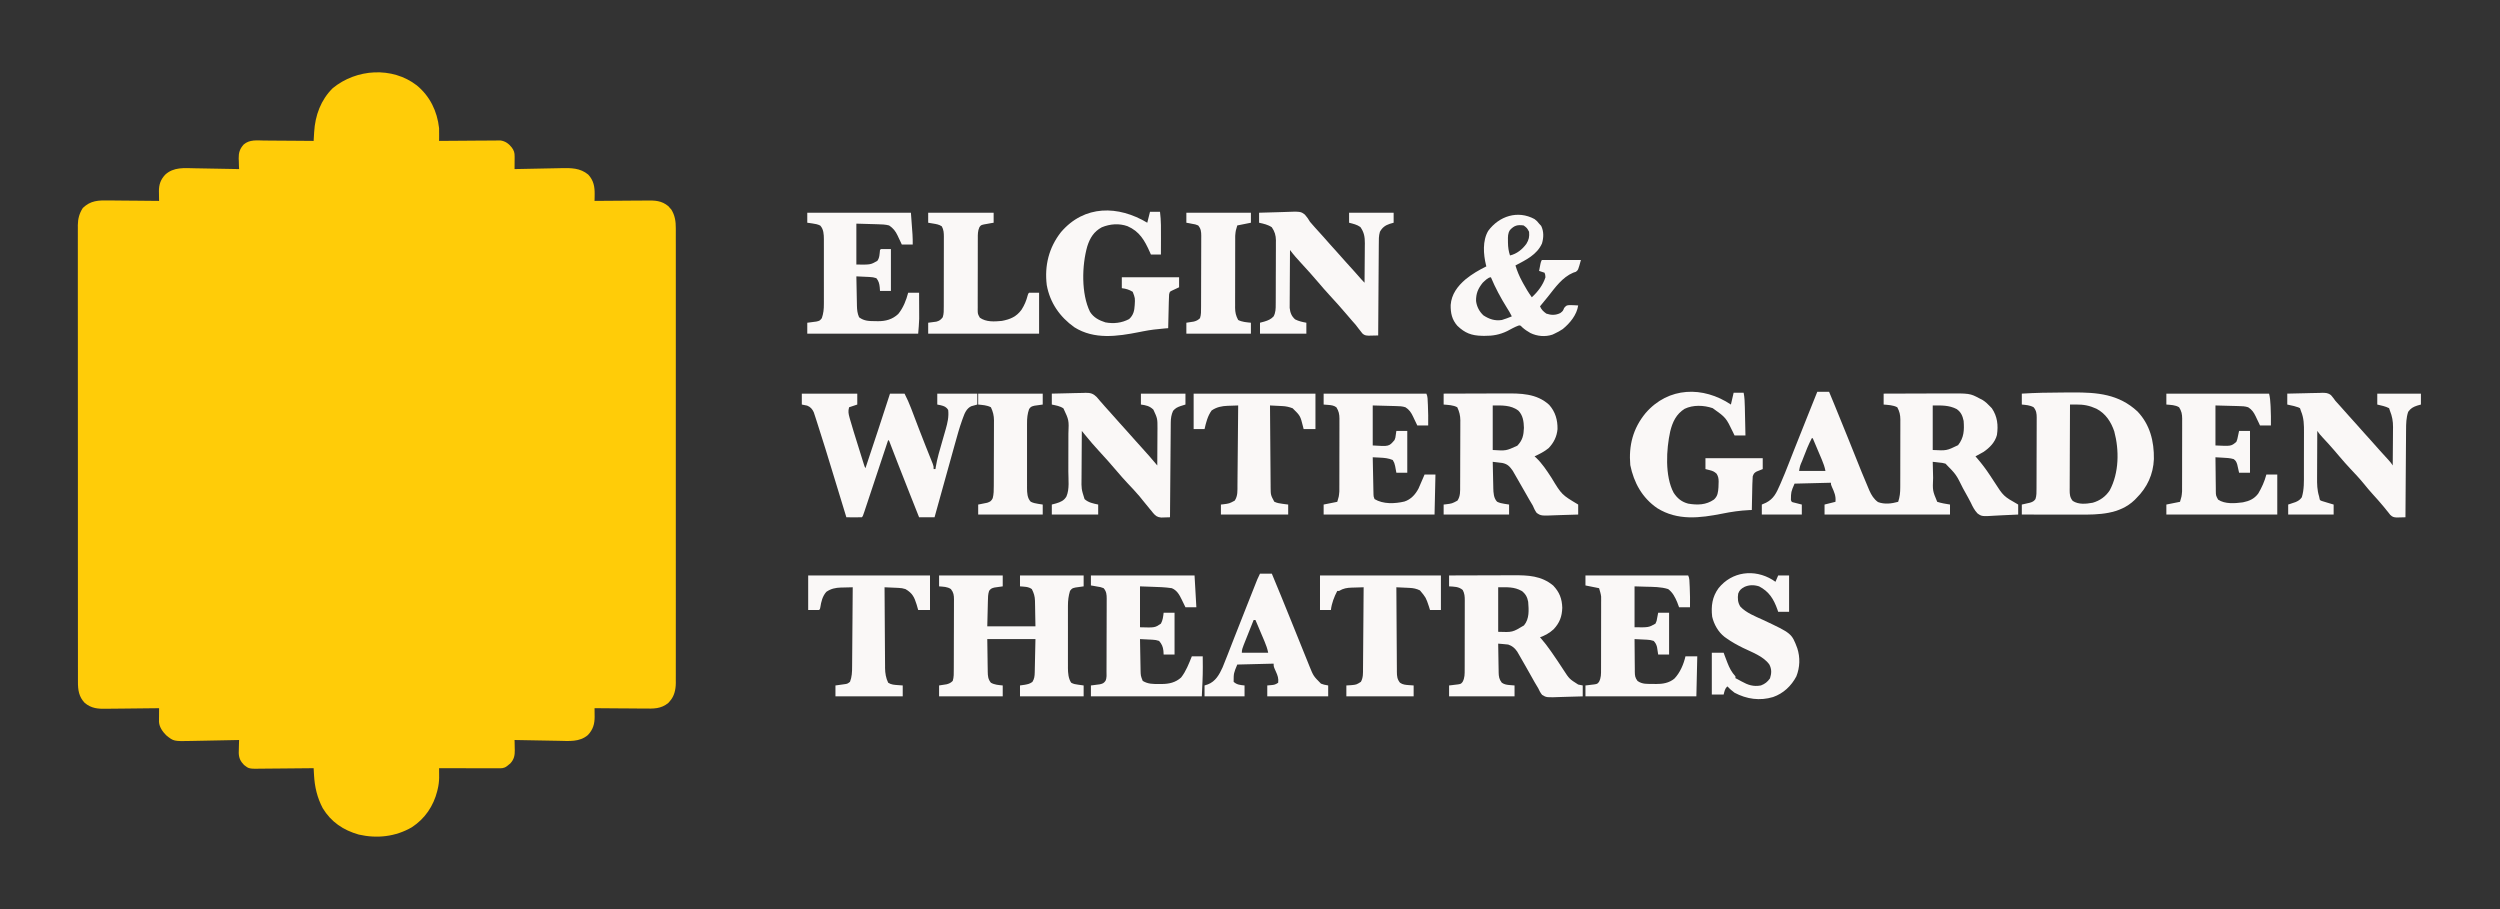  
<svg version="1.1" xmlns="http://www.w3.org/2000/svg" width="2750" height="1000">
    <rect width="100%" height="100%" fill="#333333" stroke="none"/>
    <path d="M0 0 C14.48 11.928 22.471 28.427 24.527 47.082 C24.577 49.532 24.591 51.983 24.574 54.434 C24.567 55.682 24.561 56.931 24.554 58.217 C24.545 59.163 24.536 60.108 24.527 61.082 C25.404 61.073 26.28 61.064 27.182 61.055 C35.451 60.975 43.719 60.914 51.988 60.875 C56.239 60.854 60.49 60.826 64.74 60.78 C68.845 60.737 72.949 60.713 77.053 60.703 C78.617 60.695 80.181 60.681 81.744 60.659 C83.939 60.63 86.133 60.626 88.329 60.628 C89.577 60.619 90.825 60.61 92.11 60.601 C97.303 61.332 101.098 64.079 104.34 68.145 C106.975 71.684 107.655 74.02 107.625 78.312 C107.622 79.115 107.619 79.917 107.615 80.744 C107.607 81.578 107.598 82.411 107.59 83.27 C107.583 84.537 107.583 84.537 107.576 85.83 C107.564 87.914 107.546 89.998 107.527 92.082 C108.7 92.057 108.7 92.057 109.896 92.031 C117.296 91.872 124.695 91.724 132.095 91.587 C135.898 91.517 139.701 91.442 143.505 91.358 C147.181 91.278 150.857 91.207 154.534 91.144 C155.93 91.119 157.327 91.089 158.723 91.056 C169.668 90.797 179.727 90.8 188.527 98.082 C194.483 104.416 195.804 111.437 195.652 120.02 C195.643 120.703 195.634 121.387 195.625 122.092 C195.602 123.755 195.566 125.419 195.527 127.082 C196.399 127.073 197.271 127.064 198.169 127.055 C206.407 126.975 214.646 126.914 222.885 126.875 C227.12 126.854 231.354 126.826 235.589 126.78 C239.681 126.737 243.772 126.713 247.863 126.703 C249.42 126.695 250.976 126.681 252.533 126.659 C262.015 126.532 269.138 126.627 276.734 132.906 C277.529 133.829 277.529 133.829 278.34 134.77 C279.154 135.673 279.154 135.673 279.984 136.594 C283.987 143.049 284.97 149.757 284.905 157.223 C284.911 158.541 284.911 158.541 284.918 159.886 C284.929 162.822 284.919 165.757 284.908 168.693 C284.912 170.823 284.917 172.953 284.922 175.082 C284.935 180.928 284.929 186.773 284.92 192.619 C284.913 198.926 284.923 205.233 284.931 211.539 C284.944 223.178 284.943 234.816 284.935 246.455 C284.927 257.207 284.925 267.959 284.929 278.711 C284.929 279.782 284.929 279.782 284.929 280.873 C284.93 283.769 284.931 286.666 284.932 289.562 C284.942 316.725 284.933 343.888 284.917 371.052 C284.903 395.181 284.904 419.31 284.918 443.438 C284.935 470.552 284.941 497.666 284.932 524.78 C284.931 527.671 284.93 530.562 284.929 533.453 C284.928 534.52 284.928 534.52 284.928 535.61 C284.925 546.355 284.929 557.099 284.936 567.844 C284.945 580.063 284.942 592.281 284.926 604.5 C284.918 610.735 284.915 616.97 284.925 623.205 C284.934 628.911 284.929 634.618 284.913 640.325 C284.91 642.39 284.912 644.455 284.919 646.521 C284.928 649.328 284.919 652.134 284.905 654.941 C284.912 655.743 284.919 656.544 284.926 657.37 C284.854 664.61 283.308 671.884 278.34 677.395 C277.545 678.317 277.545 678.317 276.734 679.258 C268.527 686.041 260.348 685.614 250.215 685.473 C248.634 685.465 247.054 685.459 245.474 685.456 C241.337 685.44 237.201 685.401 233.065 685.357 C228.835 685.316 224.605 685.297 220.375 685.277 C212.092 685.235 203.81 685.166 195.527 685.082 C195.547 686.619 195.547 686.619 195.567 688.188 C195.577 689.548 195.588 690.909 195.598 692.27 C195.607 692.943 195.617 693.617 195.626 694.311 C195.671 702.464 193.885 708.59 188.258 714.578 C179.101 722.536 167.349 721.192 155.965 720.961 C154.564 720.937 153.163 720.913 151.762 720.889 C148.099 720.827 144.436 720.758 140.774 720.687 C137.026 720.616 133.279 720.551 129.531 720.486 C122.196 720.358 114.862 720.222 107.527 720.082 C107.562 721.312 107.597 722.542 107.633 723.809 C107.661 725.441 107.688 727.074 107.715 728.707 C107.753 729.919 107.753 729.919 107.791 731.156 C107.864 737.108 107.01 741.444 102.773 745.945 C101.878 746.663 101.878 746.663 100.965 747.395 C100.365 747.886 99.766 748.377 99.148 748.883 C95.672 751.454 93.069 751.203 88.783 751.196 C87.744 751.196 87.744 751.196 86.683 751.196 C84.389 751.195 82.095 751.188 79.801 751.18 C78.212 751.178 76.623 751.176 75.034 751.175 C70.848 751.172 66.663 751.162 62.477 751.151 C58.207 751.14 53.938 751.136 49.668 751.131 C41.288 751.12 32.908 751.103 24.527 751.082 C24.534 752.038 24.541 752.993 24.548 753.978 C24.554 755.234 24.559 756.491 24.564 757.786 C24.571 759.03 24.578 760.274 24.585 761.556 C24.515 765.842 24.01 769.796 23.027 773.957 C22.767 775.079 22.767 775.079 22.501 776.225 C18.299 792.829 8.972 806.652 -5.473 816.082 C-23.344 826.476 -43.806 828.712 -63.852 824.109 C-80.827 819.293 -94.268 810.292 -103.473 795.082 C-109.564 783.487 -112.35 771.632 -113.047 758.637 C-113.089 757.906 -113.132 757.175 -113.175 756.422 C-113.278 754.642 -113.376 752.862 -113.473 751.082 C-114.761 751.099 -114.761 751.099 -116.076 751.116 C-124.197 751.216 -132.318 751.292 -140.439 751.341 C-144.613 751.367 -148.788 751.402 -152.962 751.459 C-156.995 751.514 -161.028 751.544 -165.061 751.556 C-166.595 751.566 -168.129 751.584 -169.663 751.611 C-184.567 751.863 -184.567 751.863 -189.993 747.604 C-193.998 743.485 -195.651 740.034 -195.863 734.242 C-195.837 732.543 -195.79 730.843 -195.723 729.145 C-195.705 728.27 -195.687 727.395 -195.668 726.494 C-195.621 724.356 -195.55 722.219 -195.473 720.082 C-196.267 720.099 -197.061 720.116 -197.88 720.133 C-205.397 720.292 -212.914 720.44 -220.431 720.577 C-224.295 720.647 -228.159 720.722 -232.023 720.806 C-235.757 720.886 -239.492 720.957 -243.227 721.02 C-244.646 721.045 -246.065 721.075 -247.483 721.108 C-267.427 721.572 -267.427 721.572 -275.68 714.867 C-279.549 711.014 -283.251 705.786 -283.586 700.181 C-283.578 699.136 -283.578 699.136 -283.57 698.07 C-283.565 696.934 -283.565 696.934 -283.561 695.775 C-283.548 694.597 -283.548 694.597 -283.535 693.395 C-283.531 692.597 -283.526 691.8 -283.521 690.979 C-283.51 689.013 -283.492 687.048 -283.473 685.082 C-284.792 685.102 -284.792 685.102 -286.139 685.122 C-294.465 685.243 -302.791 685.334 -311.117 685.393 C-315.398 685.424 -319.677 685.466 -323.957 685.535 C-328.093 685.6 -332.229 685.636 -336.367 685.651 C-337.938 685.662 -339.51 685.684 -341.081 685.716 C-350.465 685.903 -357.999 685.51 -365.473 679.082 C-371.722 672.362 -372.775 665.031 -372.727 656.156 C-372.73 655.276 -372.734 654.396 -372.737 653.489 C-372.745 650.538 -372.739 647.587 -372.733 644.636 C-372.736 642.499 -372.74 640.363 -372.745 638.227 C-372.755 632.354 -372.753 626.481 -372.749 620.608 C-372.746 614.275 -372.755 607.943 -372.763 601.61 C-372.776 589.203 -372.777 576.795 -372.775 564.388 C-372.773 554.304 -372.775 544.221 -372.779 534.138 C-372.78 532.689 -372.78 531.241 -372.781 529.792 C-372.782 527.609 -372.783 525.427 -372.784 523.244 C-372.792 502.948 -372.797 482.653 -372.792 462.357 C-372.792 461.592 -372.792 460.827 -372.792 460.038 C-372.791 456.16 -372.79 452.282 -372.789 448.404 C-372.789 447.634 -372.789 446.864 -372.789 446.07 C-372.789 444.513 -372.788 442.955 -372.788 441.398 C-372.782 417.162 -372.79 392.926 -372.809 368.69 C-372.83 341.461 -372.84 314.232 -372.836 287.003 C-372.836 284.1 -372.836 281.197 -372.835 278.294 C-372.835 277.579 -372.835 276.864 -372.835 276.127 C-372.834 265.335 -372.84 254.543 -372.851 243.751 C-372.863 231.478 -372.864 219.204 -372.852 206.931 C-372.846 200.668 -372.845 194.404 -372.857 188.141 C-372.868 182.408 -372.865 176.676 -372.851 170.943 C-372.848 168.868 -372.851 166.793 -372.859 164.719 C-372.869 161.899 -372.86 159.08 -372.847 156.26 C-372.855 155.454 -372.862 154.649 -372.87 153.819 C-372.802 146.786 -371.213 140.744 -367.348 134.832 C-358.67 126.532 -350.252 126.397 -338.844 126.594 C-337.242 126.603 -335.641 126.61 -334.04 126.615 C-329.852 126.634 -325.665 126.683 -321.478 126.739 C-317.195 126.79 -312.911 126.813 -308.627 126.838 C-300.242 126.891 -291.857 126.976 -283.473 127.082 C-283.497 125.921 -283.521 124.76 -283.545 123.563 C-283.565 122.021 -283.583 120.479 -283.602 118.938 C-283.619 118.174 -283.636 117.411 -283.654 116.625 C-283.72 109.155 -281.874 103.777 -276.758 98.219 C-267.428 89.665 -255.811 90.961 -243.91 91.203 C-242.509 91.227 -241.108 91.251 -239.707 91.275 C-236.044 91.337 -232.382 91.406 -228.719 91.477 C-224.972 91.548 -221.224 91.613 -217.477 91.678 C-210.142 91.806 -202.807 91.942 -195.473 92.082 C-195.56 90.164 -195.56 90.164 -195.648 88.207 C-195.695 86.499 -195.741 84.79 -195.785 83.082 C-195.827 82.243 -195.869 81.404 -195.912 80.539 C-196.036 74.146 -194.757 69.904 -190.473 65.082 C-183.971 59.359 -175.666 60.576 -167.477 60.691 C-165.917 60.699 -164.358 60.705 -162.798 60.709 C-158.713 60.724 -154.628 60.763 -150.543 60.807 C-146.366 60.848 -142.19 60.867 -138.014 60.887 C-129.833 60.929 -121.653 60.998 -113.473 61.082 C-113.377 59.433 -113.377 59.433 -113.279 57.75 C-113.192 56.294 -113.105 54.838 -113.018 53.381 C-112.956 52.297 -112.956 52.297 -112.892 51.19 C-111.797 33.104 -105.59 16.001 -92.473 3.082 C-66.564 -18.237 -27.061 -20.926 0 0 Z " fill="#FFCC08" transform="translate(458.473,93.918)"/>
    <path d="M0 0 C4.29 0 8.58 0 13 0 C14.816 4.373 16.629 8.748 18.438 13.125 C18.731 13.836 19.025 14.547 19.328 15.28 C24.017 26.639 28.631 38.028 33.215 49.43 C33.766 50.8 34.317 52.17 34.868 53.54 C37.084 59.052 39.3 64.563 41.508 70.078 C48.806 88.36 48.806 88.36 56.445 106.5 C56.885 107.54 56.885 107.54 57.334 108.601 C59.535 113.576 62.297 118.099 66.816 121.277 C74.021 124.001 81.683 123.021 89 121 C90.823 115.546 91.292 110.783 91.275 105.055 C91.28 104.187 91.285 103.319 91.29 102.426 C91.304 99.575 91.303 96.725 91.301 93.875 C91.305 91.884 91.309 89.893 91.314 87.902 C91.321 83.736 91.321 79.57 91.316 75.404 C91.31 70.075 91.327 64.745 91.35 59.416 C91.365 55.307 91.366 51.197 91.363 47.088 C91.363 45.123 91.368 43.158 91.378 41.194 C91.391 38.444 91.384 35.695 91.372 32.945 C91.38 32.14 91.388 31.335 91.395 30.505 C91.347 25.292 90.499 21.609 88 17 C83.388 14.584 78.126 14.466 73 14 C73 10.04 73 6.08 73 2 C83.71 1.953 94.421 1.918 105.131 1.896 C110.106 1.886 115.081 1.872 120.055 1.849 C124.866 1.827 129.677 1.815 134.488 1.81 C136.313 1.807 138.138 1.799 139.963 1.789 C167.888 1.629 167.888 1.629 178.562 7.312 C179.678 7.886 180.793 8.46 181.941 9.051 C185.108 11.069 187.454 13.253 190 16 C190.681 16.701 191.361 17.402 192.062 18.125 C198.169 27.187 199.215 36.821 197.633 47.473 C195.55 55.561 189.515 61.64 182.742 66.188 C179.863 67.875 176.971 69.482 174 71 C174.583 71.657 175.165 72.315 175.766 72.992 C180.966 79.026 185.626 85.215 190 91.875 C190.503 92.641 191.007 93.407 191.525 94.196 C192.53 95.727 193.536 97.259 194.541 98.79 C204.834 114.845 204.834 114.845 221 124 C221 127.63 221 131.26 221 135 C215.06 135.373 209.127 135.644 203.178 135.824 C201.159 135.899 199.142 136.001 197.126 136.132 C181.002 137.148 181.002 137.148 176.186 133.702 C172.957 130.279 170.909 126.302 168.957 122.053 C168.047 120.101 167.049 118.257 165.968 116.396 C164.015 113.026 162.156 109.618 160.312 106.188 C152.75 90.895 152.75 90.895 141 79 C137.439 78.096 137.439 78.096 133.688 77.75 C132.433 77.6 131.179 77.451 129.887 77.297 C128.934 77.199 127.981 77.101 127 77 C127.095 81.375 127.201 85.749 127.317 90.123 C127.355 91.606 127.39 93.09 127.422 94.574 C126.821 108.762 126.821 108.762 131.938 121 C136.564 122.511 141.192 123.247 146 124 C146 127.63 146 131.26 146 135 C100.46 135 54.92 135 8 135 C8 131.37 8 127.74 8 124 C11.96 123.01 15.92 122.02 20 121 C20.714 114.718 18.667 110.272 16.094 104.574 C15 102 15 102 15 100 C1.8 100.33 -11.4 100.66 -25 101 C-28.898 110.115 -28.898 110.115 -29 119 C-28.156 121.274 -28.156 121.274 -25.496 121.852 C-24.487 122.107 -23.477 122.362 -22.438 122.625 C-21.426 122.885 -20.414 123.146 -19.371 123.414 C-18.589 123.607 -17.806 123.801 -17 124 C-17 127.63 -17 131.26 -17 135 C-31.52 135 -46.04 135 -61 135 C-61 131.37 -61 127.74 -61 124 C-58.711 123.01 -58.711 123.01 -56.375 122 C-47.859 117.634 -44.956 111.195 -41.234 102.742 C-40.883 101.946 -40.531 101.15 -40.168 100.33 C-37.014 93.134 -34.087 85.861 -31.241 78.538 C-29.676 74.515 -28.097 70.498 -26.52 66.48 C-26.003 65.164 -26.003 65.164 -25.476 63.822 C-20.647 51.53 -15.729 39.274 -10.819 27.014 C-10.061 25.122 -9.304 23.23 -8.546 21.338 C-5.699 14.225 -2.85 7.112 0 0 Z M127 15 C127 31.17 127 47.34 127 64 C142.315 64.775 142.315 64.775 154.875 58.688 C161.397 50.439 161.76 42.204 161 32 C159.855 26.465 158.094 22.295 153.375 19 C144.902 14.576 136.538 15 127 15 Z M-6 51 C-9.656 57.918 -12.467 65.068 -15.25 72.375 C-15.709 73.562 -16.168 74.749 -16.641 75.973 C-19.001 81.339 -19.001 81.339 -20 87 C-10.43 87 -0.86 87 9 87 C8.115 82.575 6.815 78.835 5.059 74.73 C4.771 74.049 4.484 73.368 4.188 72.667 C3.276 70.505 2.357 68.346 1.438 66.188 C0.815 64.717 0.194 63.246 -0.428 61.775 C-1.947 58.181 -3.472 54.59 -5 51 C-5.33 51 -5.66 51 -6 51 Z " fill="#FAF8F7" transform="translate(1999,431)"/>
    <path d="M0 0 C23.1 0 46.2 0 70 0 C70 3.96 70 7.92 70 12 C65.459 12.635 65.459 12.635 60.918 13.27 C57.891 14.027 56.809 14.518 55 17 C53.755 20.734 53.768 24.274 53.684 28.168 C53.665 28.873 53.646 29.577 53.627 30.303 C53.559 32.931 53.499 35.559 53.438 38.188 C53.293 44.066 53.149 49.944 53 56 C70.49 56 87.98 56 106 56 C105.897 50.534 105.794 45.069 105.688 39.438 C105.663 37.726 105.638 36.015 105.612 34.252 C105.58 32.875 105.546 31.498 105.512 30.121 C105.505 29.423 105.499 28.724 105.493 28.005 C105.346 22.929 104.289 19.445 102 15 C98.211 12.198 93.56 12.402 89 12 C89 8.04 89 4.08 89 0 C112.1 0 135.2 0 159 0 C159 3.96 159 7.92 159 12 C154.459 12.635 154.459 12.635 149.918 13.27 C146.249 14.175 146.249 14.175 144 17 C142.347 22.602 141.709 27.582 141.741 33.4 C141.738 34.198 141.734 34.996 141.731 35.818 C141.722 38.431 141.728 41.043 141.734 43.656 C141.733 45.487 141.731 47.317 141.729 49.147 C141.726 52.973 141.73 56.799 141.739 60.625 C141.751 65.514 141.744 70.403 141.732 75.292 C141.725 79.068 141.727 82.845 141.732 86.621 C141.734 88.423 141.732 90.225 141.727 92.027 C141.722 94.552 141.73 97.075 141.741 99.6 C141.735 100.702 141.735 100.702 141.729 101.826 C141.773 107.319 142.199 113.2 145.238 117.926 C147.804 119.49 150.226 119.774 153.188 120.188 C155.106 120.456 157.024 120.724 159 121 C159 124.96 159 128.92 159 133 C135.9 133 112.8 133 89 133 C89 129.04 89 125.08 89 121 C91.599 120.629 91.599 120.629 94.25 120.25 C97.753 119.611 99.702 119.213 102.625 117.125 C104.774 113.805 105.121 110.682 105.205 106.782 C105.226 105.95 105.246 105.118 105.266 104.261 C105.283 103.396 105.299 102.532 105.316 101.641 C105.335 100.839 105.354 100.037 105.373 99.21 C105.441 96.224 105.501 93.237 105.562 90.25 C105.707 83.567 105.851 76.885 106 70 C88.51 70 71.02 70 53 70 C53.155 80.488 53.155 80.488 53.312 91.188 C53.337 93.387 53.362 95.586 53.388 97.852 C53.42 99.603 53.454 101.354 53.488 103.105 C53.495 104.008 53.501 104.911 53.507 105.841 C53.618 110.679 53.807 114.101 57 118 C61.052 120.315 65.43 120.535 70 121 C70 124.96 70 128.92 70 133 C46.9 133 23.8 133 0 133 C0 129.04 0 125.08 0 121 C2.734 120.577 5.469 120.154 8.203 119.73 C11.199 118.948 12.8 118.165 15 116 C16.349 111.804 16.155 107.543 16.161 103.18 C16.166 102.29 16.171 101.4 16.176 100.483 C16.191 97.542 16.198 94.601 16.203 91.66 C16.209 89.615 16.215 87.57 16.22 85.525 C16.231 81.239 16.237 76.953 16.24 72.666 C16.246 67.174 16.27 61.682 16.298 56.189 C16.317 51.966 16.322 47.743 16.324 43.519 C16.327 41.494 16.335 39.469 16.348 37.444 C16.365 34.613 16.363 31.781 16.356 28.949 C16.366 28.113 16.375 27.277 16.384 26.416 C16.351 21.78 15.985 18.779 13 15 C9.021 12.32 4.668 12.412 0 12 C0 8.04 0 4.08 0 0 Z " fill="#FAF8F7" transform="translate(1033,633)"/>
    <path d="M0 0 C20.13 0 40.26 0 61 0 C61 3.96 61 7.92 61 12 C58.03 12.99 55.06 13.98 52 15 C50.792 19.285 51.285 22.101 52.488 26.355 C52.667 26.993 52.846 27.631 53.03 28.288 C55.601 37.321 58.422 46.285 61.228 55.248 C62.2 58.351 63.166 61.456 64.131 64.561 C64.747 66.537 65.364 68.512 65.98 70.488 C66.269 71.415 66.558 72.342 66.855 73.297 C67.256 74.576 67.256 74.576 67.665 75.88 C67.899 76.63 68.134 77.38 68.375 78.152 C68.974 80.062 68.974 80.062 70 82 C79.141 54.712 88.147 27.383 97 0 C102.28 0 107.56 0 113 0 C115.73 5.297 118.116 10.578 120.215 16.152 C120.653 17.301 120.653 17.301 121.101 18.473 C122.05 20.96 122.994 23.449 123.938 25.938 C125.268 29.432 126.602 32.925 127.938 36.418 C128.274 37.299 128.61 38.18 128.957 39.087 C131.223 45.008 133.532 50.91 135.875 56.801 C136.179 57.565 136.483 58.33 136.796 59.118 C138.236 62.741 139.684 66.362 141.138 69.98 C141.654 71.273 142.169 72.566 142.684 73.859 C143.133 74.978 143.582 76.097 144.045 77.249 C145 80 145 80 145 83 C145.66 83 146.32 83 147 83 C147.12 82.155 147.12 82.155 147.242 81.292 C148.841 71.353 151.776 61.781 154.562 52.125 C155.325 49.469 156.086 46.813 156.845 44.155 C157.315 42.513 157.787 40.871 158.261 39.23 C160.293 32.147 161.866 25.421 161 18 C158.882 14.471 156.572 13.753 152.75 12.75 C151.512 12.502 150.275 12.255 149 12 C149 8.04 149 4.08 149 0 C163.52 0 178.04 0 193 0 C193 3.96 193 7.92 193 12 C190.786 12.618 188.573 13.237 186.359 13.855 C180.988 16.461 178.999 21.786 177.09 27.133 C176.836 27.83 176.582 28.526 176.32 29.243 C173.312 37.661 170.934 46.254 168.559 54.867 C168.064 56.64 167.569 58.412 167.073 60.185 C165.782 64.809 164.499 69.435 163.218 74.062 C161.924 78.726 160.623 83.388 159.322 88.051 C156.76 97.24 154.208 106.431 151.659 115.624 C149.775 122.417 147.887 129.208 146 136 C140.39 136 134.78 136 129 136 C126.123 128.751 123.248 121.501 120.375 114.25 C119.947 113.171 119.52 112.092 119.079 110.981 C114.573 99.61 110.076 88.236 105.656 76.832 C105.329 75.988 105.002 75.144 104.665 74.275 C103.14 70.337 101.619 66.397 100.103 62.456 C99.566 61.066 99.029 59.675 98.492 58.285 C98.032 57.088 97.571 55.89 97.097 54.656 C96.249 52.121 96.249 52.121 95 51 C94.651 52.05 94.303 53.1 93.944 54.182 C90.665 64.057 87.384 73.932 84.1 83.805 C82.411 88.881 80.723 93.958 79.038 99.036 C77.413 103.932 75.786 108.827 74.156 113.722 C73.533 115.593 72.912 117.465 72.291 119.338 C71.425 121.951 70.555 124.564 69.684 127.176 C69.426 127.957 69.167 128.739 68.901 129.545 C67.114 134.886 67.114 134.886 66 136 C63.137 136.073 60.299 136.092 57.438 136.062 C56.631 136.058 55.825 136.053 54.994 136.049 C52.996 136.037 50.998 136.019 49 136 C48.684 134.964 48.368 133.928 48.042 132.861 C45.018 122.95 41.989 113.041 38.957 103.133 C37.399 98.043 35.843 92.952 34.29 87.861 C25.822 60.036 25.822 60.036 16.998 32.323 C16.388 30.446 15.788 28.564 15.188 26.683 C14.64 25.028 14.64 25.028 14.082 23.34 C13.619 21.924 13.619 21.924 13.148 20.48 C11.525 16.974 9.498 14.579 5.859 13.172 C5.163 13.033 4.467 12.893 3.75 12.75 C2.513 12.502 1.275 12.255 0 12 C0 8.04 0 4.08 0 0 Z " fill="#FAF8F7" transform="translate(882,433)"/>
    <path d="M0 0 C11.301 -0.046 22.602 -0.082 33.903 -0.104 C39.151 -0.114 44.4 -0.128 49.648 -0.151 C54.718 -0.173 59.789 -0.185 64.859 -0.19 C66.788 -0.193 68.717 -0.201 70.645 -0.211 C86.791 -0.299 101.513 0.261 114.531 11.109 C121.42 18.358 124.18 25.552 124.5 35.5 C124.197 45.209 121.601 52.159 114.93 59.246 C110.552 63.225 105.595 66.077 100 68 C100.368 68.415 100.736 68.829 101.115 69.257 C104.907 73.596 108.331 78.087 111.625 82.812 C112.135 83.538 112.645 84.264 113.17 85.011 C117.504 91.21 121.701 97.499 125.815 103.847 C132.24 113.79 132.24 113.79 142 120 C143.65 120.33 145.3 120.66 147 121 C147 124.96 147 128.92 147 133 C141.147 133.223 135.296 133.386 129.44 133.494 C127.45 133.54 125.461 133.601 123.472 133.679 C107.185 134.302 107.185 134.302 102.375 131.436 C100.447 129.063 99.272 126.779 98 124 C96.719 121.836 95.43 119.678 94.133 117.523 C93.127 115.758 92.136 113.984 91.147 112.208 C90.106 110.342 89.056 108.481 88.003 106.621 C86.62 104.181 85.24 101.739 83.862 99.296 C81.538 95.182 79.202 91.076 76.812 87 C76.18 85.907 75.547 84.814 74.895 83.688 C72.174 79.829 69.487 77.496 65 76 C63.108 75.778 61.211 75.594 59.312 75.438 C57.822 75.312 57.822 75.312 56.301 75.184 C55.542 75.123 54.782 75.062 54 75 C54.069 80.321 54.157 85.641 54.262 90.961 C54.296 92.77 54.324 94.578 54.346 96.387 C54.38 98.992 54.432 101.595 54.488 104.199 C54.495 105.005 54.501 105.81 54.508 106.64 C54.627 111.234 55.07 114.246 58 118 C60.962 120.029 63.712 120.346 67.25 120.625 C69.601 120.811 69.601 120.811 72 121 C72 124.96 72 128.92 72 133 C48.24 133 24.48 133 0 133 C0 129.04 0 125.08 0 121 C0.904 120.902 1.807 120.804 2.738 120.703 C3.918 120.554 5.097 120.404 6.312 120.25 C8.07 120.041 8.07 120.041 9.863 119.828 C13.048 119.273 13.048 119.273 14.855 117.109 C17.305 112.594 17.148 108.383 17.145 103.385 C17.149 102.505 17.152 101.625 17.155 100.719 C17.165 97.805 17.167 94.891 17.168 91.977 C17.171 89.953 17.175 87.929 17.178 85.905 C17.184 81.659 17.186 77.414 17.185 73.169 C17.185 67.729 17.199 62.29 17.216 56.85 C17.227 52.669 17.229 48.487 17.229 44.306 C17.23 42.301 17.234 40.295 17.242 38.29 C17.252 35.484 17.249 32.679 17.243 29.874 C17.251 28.631 17.251 28.631 17.26 27.364 C17.237 23.15 17.052 19.799 15 16 C10.629 12.175 5.562 12.371 0 12 C0 8.04 0 4.08 0 0 Z M54 13 C54 29.17 54 45.34 54 62 C69.762 62.567 69.762 62.567 82.371 54.957 C88.517 47.573 87.673 38.07 87 29 C86.104 23.959 84.094 20.11 79.84 17.031 C71.443 12.325 63.806 13 54 13 Z " fill="#FAF8F7" transform="translate(1594,633)"/>
    <path d="M0 0 C10.71 -0.047 21.421 -0.082 32.131 -0.104 C37.106 -0.114 42.081 -0.128 47.055 -0.151 C51.866 -0.173 56.677 -0.185 61.488 -0.19 C63.313 -0.193 65.138 -0.201 66.963 -0.211 C84.579 -0.312 102.213 -0.338 116.062 12.312 C122.925 20.008 125.419 28.922 125.27 39.031 C124.52 47.283 121.175 53.945 115.504 59.918 C110.823 63.81 105.484 66.4 100 69 C100.455 69.398 100.91 69.797 101.379 70.207 C108.389 76.741 113.33 84.486 118.562 92.438 C129.878 111.183 129.878 111.183 148 122 C148 125.63 148 129.26 148 133 C142.005 133.248 136.012 133.429 130.013 133.549 C127.975 133.599 125.937 133.668 123.9 133.754 C107.126 134.451 107.126 134.451 102.326 131.176 C100.436 128.54 99.246 125.991 98 123 C96.805 120.942 95.588 118.897 94.352 116.863 C93.105 114.682 91.863 112.498 90.625 110.312 C89.307 108.013 87.988 105.713 86.668 103.414 C84.953 100.418 83.24 97.422 81.534 94.421 C80.346 92.337 79.144 90.261 77.938 88.188 C77.307 87.088 76.677 85.988 76.027 84.855 C72.547 79.953 70.404 77.517 64.5 76.247 C61.003 75.742 57.518 75.323 54 75 C54.094 79.857 54.2 84.713 54.317 89.569 C54.356 91.219 54.39 92.869 54.422 94.518 C54.468 96.899 54.526 99.28 54.586 101.66 C54.597 102.39 54.609 103.119 54.621 103.871 C54.77 109.123 54.994 114.883 58.766 118.863 C61.434 120.221 63.794 120.73 66.75 121.188 C68.483 121.456 70.215 121.724 72 122 C72 125.63 72 129.26 72 133 C48.24 133 24.48 133 0 133 C0 129.37 0 125.74 0 122 C0.808 121.914 1.616 121.827 2.449 121.738 C9.248 120.883 9.248 120.883 15.188 117.688 C18.539 112.719 18.153 107.399 18.161 101.573 C18.166 100.737 18.171 99.9 18.176 99.038 C18.191 96.279 18.198 93.521 18.203 90.762 C18.209 88.837 18.215 86.913 18.22 84.989 C18.231 80.957 18.237 76.924 18.24 72.892 C18.246 67.737 18.27 62.583 18.298 57.428 C18.317 53.453 18.322 49.479 18.324 45.504 C18.327 43.604 18.335 41.705 18.348 39.805 C18.365 37.142 18.363 34.479 18.356 31.815 C18.366 31.038 18.375 30.261 18.384 29.461 C18.343 24.035 17.293 19.942 15 15 C10.465 12.516 5.094 12.463 0 12 C0 8.04 0 4.08 0 0 Z M54 13 C54 29.17 54 45.34 54 62 C68.638 62.946 68.638 62.946 81.023 57.301 C86.837 51.262 88.014 45.784 88.312 37.625 C88.137 30.593 87.257 23.706 82.062 18.562 C73.763 12.407 63.9 13 54 13 Z " fill="#FAF8F7" transform="translate(1588,433)"/>
    <path d="M0 0 C3.732 -0.01 7.462 -0.041 11.194 -0.072 C38.146 -0.191 61.84 1.669 82.487 20.865 C96.243 35.307 100.814 53.746 100.514 73.205 C99.871 89.987 93.141 104.479 81.237 116.24 C80.622 116.877 80.007 117.514 79.374 118.17 C62.749 134.189 39.907 134.403 18.323 134.338 C16.499 134.336 14.674 134.335 12.85 134.334 C8.08 134.33 3.309 134.32 -1.462 134.309 C-6.342 134.299 -11.223 134.294 -16.103 134.289 C-25.656 134.278 -35.21 134.261 -44.763 134.24 C-44.763 130.61 -44.763 126.98 -44.763 123.24 C-43.932 123.058 -43.1 122.877 -42.244 122.689 C-41.157 122.438 -40.07 122.187 -38.951 121.928 C-37.872 121.684 -36.793 121.44 -35.681 121.189 C-32.776 120.244 -31.558 119.655 -29.763 117.24 C-28.451 113.304 -28.607 109.545 -28.602 105.442 C-28.597 104.542 -28.592 103.643 -28.587 102.716 C-28.572 99.737 -28.566 96.758 -28.56 93.779 C-28.554 91.71 -28.549 89.642 -28.543 87.573 C-28.532 83.233 -28.526 78.894 -28.523 74.555 C-28.517 68.994 -28.493 63.433 -28.465 57.873 C-28.446 53.599 -28.441 49.325 -28.44 45.051 C-28.437 43.001 -28.429 40.95 -28.415 38.9 C-28.398 36.033 -28.4 33.165 -28.407 30.297 C-28.398 29.45 -28.388 28.604 -28.379 27.731 C-28.412 23.081 -28.736 20.013 -31.763 16.24 C-35.815 13.925 -40.193 13.705 -44.763 13.24 C-44.763 9.28 -44.763 5.32 -44.763 1.24 C-29.842 0.311 -14.949 0.024 0 0 Z M8.237 13.24 C8.167 26.323 8.114 39.405 8.081 52.487 C8.066 58.562 8.044 64.637 8.01 70.711 C7.978 76.573 7.96 82.434 7.952 88.295 C7.947 90.533 7.936 92.77 7.92 95.007 C7.898 98.138 7.895 101.269 7.896 104.401 C7.885 105.328 7.875 106.254 7.864 107.209 C7.887 112.039 8.061 115.331 11.237 119.24 C17.737 123.489 25.965 122.55 33.237 121.24 C41.06 119.024 47.535 114.409 51.963 107.576 C62.213 88.44 62.502 63.457 56.924 42.74 C53.313 32.138 47.41 23.138 37.362 17.865 C29.625 14.342 23.452 13.152 14.948 13.201 C13.69 13.207 12.432 13.212 11.137 13.218 C10.18 13.226 9.223 13.233 8.237 13.24 Z " fill="#FAF8F7" transform="translate(2268.763,431.76)"/>
    <path d="M0 0 C6.528 -0.248 13.054 -0.429 19.586 -0.549 C21.805 -0.599 24.023 -0.668 26.24 -0.754 C45.709 -1.498 45.709 -1.498 50.391 2.132 C52.662 4.652 54.321 7.065 56 10 C57.117 11.338 58.258 12.655 59.438 13.938 C60.271 14.895 60.271 14.895 61.121 15.871 C64.236 19.401 67.422 22.866 70.594 26.344 C73.151 29.167 75.658 32.031 78.156 34.906 C80.409 37.464 82.703 39.982 85 42.5 C88.433 46.264 91.816 50.061 95.156 53.906 C98.246 57.415 101.411 60.855 104.562 64.309 C107.289 67.32 109.968 70.369 112.625 73.441 C113.707 74.667 114.844 75.844 116 77 C116.076 69.723 116.129 62.445 116.165 55.168 C116.18 52.693 116.2 50.219 116.226 47.745 C116.263 44.183 116.28 40.621 116.293 37.059 C116.308 35.957 116.324 34.856 116.34 33.721 C116.341 26.555 115.589 21.728 111.438 15.75 C107.623 13.011 103.526 12.191 99 11 C99 7.37 99 3.74 99 0 C115.17 0 131.34 0 148 0 C148 3.63 148 7.26 148 11 C146.618 11.392 145.236 11.784 143.812 12.188 C138.725 13.891 135.55 16.217 132.891 20.992 C131.539 25.555 131.691 30.021 131.681 34.757 C131.671 35.84 131.661 36.924 131.651 38.04 C131.62 41.617 131.603 45.193 131.586 48.77 C131.567 51.251 131.548 53.733 131.527 56.214 C131.476 62.742 131.436 69.27 131.399 75.799 C131.36 82.462 131.308 89.124 131.258 95.787 C131.161 108.858 131.076 121.929 131 135 C128.741 135.063 126.481 135.109 124.22 135.146 C122.333 135.187 122.333 135.187 120.407 135.229 C117.083 135.006 115.853 134.869 113.473 132.656 C112.677 131.615 111.882 130.573 111.062 129.5 C110.618 128.947 110.174 128.394 109.717 127.824 C108.448 126.239 107.222 124.62 106 123 C104.867 121.697 103.723 120.403 102.562 119.125 C100.468 116.716 98.395 114.289 96.328 111.855 C90.256 104.716 84.051 97.741 77.668 90.879 C73.433 86.309 69.365 81.608 65.332 76.859 C59.27 69.732 53.077 62.767 46.703 55.918 C42.243 51.103 37.923 46.263 34 41 C33.93 49.615 33.877 58.229 33.845 66.844 C33.829 70.845 33.808 74.846 33.774 78.846 C33.741 82.711 33.723 86.575 33.715 90.44 C33.71 91.91 33.699 93.381 33.683 94.852 C33.661 96.92 33.658 98.987 33.659 101.055 C33.653 102.23 33.646 103.404 33.639 104.615 C34.195 109.832 35.592 113.759 39.625 117.312 C43.763 119.381 47.454 120.173 52 121 C52 124.96 52 128.92 52 133 C35.17 133 18.34 133 1 133 C1 129.04 1 125.08 1 121 C2.547 120.588 4.094 120.175 5.688 119.75 C9.886 118.479 12.931 117.261 16 114 C18.258 109.679 18.296 105.524 18.291 100.757 C18.297 99.94 18.304 99.123 18.311 98.281 C18.33 95.587 18.334 92.893 18.336 90.199 C18.342 88.32 18.349 86.44 18.356 84.561 C18.368 80.623 18.372 76.685 18.371 72.746 C18.37 67.713 18.398 62.679 18.432 57.646 C18.454 53.764 18.458 49.882 18.457 46 C18.46 44.145 18.469 42.29 18.484 40.435 C18.504 37.833 18.498 35.233 18.486 32.632 C18.503 31.494 18.503 31.494 18.52 30.334 C18.456 24.88 17.125 20.521 14 16 C9.712 13.076 5.007 12.122 0 11 C0 7.37 0 3.74 0 0 Z " fill="#FAF8F7" transform="translate(1385,234)"/>
    <path d="M0 0 C6.262 -0.199 12.522 -0.343 18.787 -0.439 C20.915 -0.48 23.043 -0.534 25.17 -0.604 C28.239 -0.701 31.305 -0.746 34.375 -0.781 C35.318 -0.823 36.261 -0.864 37.233 -0.906 C42.724 -0.91 45.494 -0.106 49.453 3.811 C50.661 5.185 51.845 6.581 53 8 C54.123 9.273 55.247 10.544 56.375 11.812 C56.94 12.469 57.504 13.125 58.086 13.801 C60.352 16.404 62.673 18.952 65 21.5 C68.433 25.264 71.816 29.061 75.156 32.906 C77.409 35.464 79.703 37.982 82 40.5 C85.433 44.264 88.816 48.061 92.156 51.906 C94.409 54.464 96.703 56.982 99 59.5 C104.817 65.882 110.476 72.364 116 79 C116.051 72.186 116.086 65.373 116.11 58.559 C116.12 56.244 116.134 53.929 116.151 51.614 C116.175 48.275 116.187 44.937 116.195 41.598 C116.206 40.572 116.216 39.547 116.227 38.49 C116.252 27.392 116.252 27.392 111.688 17.562 C107.468 13.539 103.677 12.792 98 12 C98 8.04 98 4.08 98 0 C114.17 0 130.34 0 147 0 C147 3.96 147 7.92 147 12 C145.268 12.536 143.535 13.072 141.75 13.625 C137.848 15.044 136.196 15.78 133.375 18.938 C131.457 23.209 130.879 27.084 130.842 31.739 C130.832 32.663 130.822 33.587 130.812 34.539 C130.806 35.541 130.801 36.542 130.795 37.573 C130.785 38.637 130.775 39.701 130.765 40.797 C130.733 44.309 130.708 47.82 130.684 51.332 C130.663 53.769 130.642 56.205 130.621 58.642 C130.565 65.052 130.516 71.462 130.468 77.872 C130.418 84.414 130.362 90.956 130.307 97.498 C130.199 110.332 130.097 123.166 130 136 C127.918 136.078 125.834 136.134 123.751 136.181 C122.011 136.231 122.011 136.231 120.236 136.283 C115.895 135.903 114.133 134.417 111.338 131.227 C110.814 130.554 110.29 129.881 109.75 129.188 C109.164 128.5 108.578 127.813 107.975 127.105 C106.277 125.099 104.634 123.059 103 121 C102.211 120.037 101.422 119.074 100.609 118.082 C99.201 116.358 97.803 114.626 96.414 112.887 C92.225 107.877 87.695 103.182 83.219 98.43 C79.267 94.232 75.477 89.917 71.746 85.522 C65.21 77.826 58.556 70.284 51.68 62.891 C46.683 57.501 41.941 51.95 37.293 46.258 C36.488 45.272 35.682 44.286 34.852 43.27 C34.241 42.521 33.63 41.772 33 41 C32.93 49.302 32.877 57.604 32.845 65.907 C32.829 69.763 32.808 73.619 32.774 77.475 C32.741 81.203 32.723 84.931 32.715 88.659 C32.71 90.075 32.699 91.49 32.683 92.905 C32.483 104.786 32.483 104.786 36 116 C40.174 119.849 45.58 120.859 51 122 C51 125.63 51 129.26 51 133 C34.17 133 17.34 133 0 133 C0 129.37 0 125.74 0 122 C1.547 121.588 3.094 121.175 4.688 120.75 C9.564 119.281 13.447 117.709 16.087 113.104 C19.608 104.991 18.164 94.394 18.168 85.688 C18.171 84.108 18.175 82.528 18.178 80.948 C18.184 77.65 18.186 74.352 18.185 71.054 C18.185 66.848 18.199 62.642 18.216 58.436 C18.227 55.177 18.229 51.919 18.229 48.661 C18.23 47.111 18.234 45.561 18.242 44.011 C18.87 29.169 18.87 29.169 12.773 16.219 C8.973 13.607 4.443 12.963 0 12 C0 8.04 0 4.08 0 0 Z " fill="#FAF8F7" transform="translate(1157,433)"/>
    <path d="M0 0 C6.423 -0.198 12.844 -0.343 19.269 -0.439 C21.452 -0.48 23.636 -0.534 25.819 -0.604 C28.964 -0.701 32.107 -0.746 35.254 -0.781 C36.224 -0.823 37.194 -0.864 38.193 -0.906 C42.242 -0.909 44.916 -0.882 48.13 1.732 C49.902 3.747 51.459 5.807 53 8 C54.661 9.839 56.327 11.673 58 13.5 C61.433 17.264 64.816 21.061 68.156 24.906 C70.409 27.464 72.703 29.982 75 32.5 C78.433 36.264 81.816 40.061 85.156 43.906 C87.409 46.464 89.703 48.982 92 51.5 C95.426 55.257 98.805 59.046 102.137 62.887 C105.324 66.502 108.599 70.037 111.863 73.582 C114 76 114 76 116 79 C116.076 71.902 116.129 64.803 116.165 57.705 C116.18 55.293 116.2 52.881 116.226 50.469 C116.263 46.991 116.28 43.513 116.293 40.035 C116.308 38.966 116.324 37.897 116.34 36.795 C116.341 30.273 115.443 25.04 113 19 C112.505 17.515 112.505 17.515 112 16 C107.939 13.908 103.421 13.049 99 12 C99 8.04 99 4.08 99 0 C114.84 0 130.68 0 147 0 C147 3.96 147 7.92 147 12 C145.618 12.392 144.236 12.784 142.812 13.188 C138.423 14.685 135.771 16.137 133 20 C130.825 26.475 130.696 33.081 130.681 39.844 C130.671 40.889 130.661 41.934 130.651 43.01 C130.62 46.435 130.603 49.86 130.586 53.285 C130.567 55.671 130.548 58.057 130.527 60.443 C130.476 66.702 130.436 72.961 130.399 79.219 C130.359 85.614 130.308 92.009 130.258 98.404 C130.161 110.936 130.076 123.468 130 136 C127.91 136.069 125.819 136.119 123.728 136.16 C122.564 136.19 121.4 136.22 120.2 136.25 C116.922 135.994 115.722 135.622 113.352 133.438 C112.404 132.323 111.495 131.175 110.625 130 C110.132 129.403 109.638 128.806 109.13 128.19 C108.158 127.01 107.2 125.817 106.26 124.611 C104.69 122.604 103.013 120.709 101.312 118.812 C100.78 118.196 100.248 117.58 99.699 116.945 C97.706 114.663 95.665 112.428 93.625 110.188 C90.571 106.811 87.656 103.368 84.812 99.812 C79.906 93.742 74.568 88.109 69.219 82.43 C65.267 78.232 61.477 73.917 57.746 69.522 C56.27 67.784 54.792 66.048 53.312 64.312 C52.805 63.717 52.298 63.122 51.775 62.508 C47.582 57.616 43.25 52.866 38.833 48.175 C36.663 45.86 34.766 43.649 33 41 C32.954 49.206 32.918 57.413 32.896 65.619 C32.886 69.43 32.872 73.242 32.849 77.053 C32.827 80.736 32.815 84.418 32.81 88.101 C32.807 89.501 32.799 90.902 32.789 92.302 C32.735 99.549 32.81 106.066 35 113 C35.147 113.707 35.293 114.413 35.445 115.141 C35.822 117.197 35.822 117.197 37.938 118.062 C38.948 118.372 39.959 118.681 41 119 C41.843 119.259 42.686 119.518 43.555 119.785 C46.032 120.539 48.515 121.271 51 122 C51 125.63 51 129.26 51 133 C34.5 133 18 133 1 133 C1 129.37 1 125.74 1 122 C1.748 121.758 2.495 121.515 3.266 121.266 C4.743 120.763 4.743 120.763 6.25 120.25 C7.712 119.763 7.712 119.763 9.203 119.266 C12.397 117.82 13.929 116.841 16 114 C18.648 105.354 18.309 96.545 18.301 87.594 C18.305 85.902 18.309 84.21 18.314 82.518 C18.321 78.984 18.321 75.451 18.316 71.917 C18.31 67.409 18.327 62.9 18.35 58.392 C18.365 54.901 18.366 51.412 18.363 47.921 C18.363 46.26 18.368 44.598 18.378 42.937 C18.424 34.462 18.392 26.93 15 19 C14.67 18.01 14.34 17.02 14 16 C12.075 15.008 12.075 15.008 9.75 14.375 C8.598 14.015 8.598 14.015 7.422 13.648 C4.974 12.993 2.485 12.497 0 12 C0 8.04 0 4.08 0 0 Z " fill="#FAF8F7" transform="translate(2516,433)"/>
    <path d="M0 0 C0.99 -4.29 1.98 -8.58 3 -13 C6.63 -13 10.26 -13 14 -13 C15.04 -7.796 15.214 -2.73 15.316 2.555 C15.337 3.456 15.358 4.358 15.379 5.287 C15.444 8.149 15.504 11.012 15.562 13.875 C15.606 15.823 15.649 17.771 15.693 19.719 C15.8 24.479 15.901 29.239 16 34 C12.04 34 8.08 34 4 34 C3.492 32.938 2.984 31.876 2.461 30.781 C-5.429 14.393 -5.429 14.393 -20 4 C-29.66 0.689 -41.52 0.171 -50.891 4.684 C-60.103 10.433 -64.232 19.211 -66.75 29.5 C-71.098 49.117 -72.759 78.793 -63 97 C-58.954 103.206 -54.199 107.097 -47 109 C-36.831 110.703 -27.352 110.552 -18.664 104.512 C-14.441 100.676 -14.118 96.486 -13.691 91.102 C-13.638 89.672 -13.595 88.242 -13.562 86.812 C-13.54 86.123 -13.517 85.434 -13.494 84.723 C-13.511 81.251 -13.924 79.129 -15.699 76.125 C-18.227 73.79 -19.937 73.016 -23.25 72.188 C-24.817 71.796 -26.385 71.404 -28 71 C-28 67.04 -28 63.08 -28 59 C-7.21 59 13.58 59 35 59 C35 62.96 35 66.92 35 71 C32.721 71.911 30.443 72.823 28.164 73.734 C25.465 75.313 25.067 76.064 24 79 C23.763 81.857 23.628 84.625 23.586 87.484 C23.567 88.3 23.547 89.116 23.527 89.956 C23.468 92.554 23.421 95.152 23.375 97.75 C23.337 99.514 23.298 101.279 23.258 103.043 C23.162 107.362 23.078 111.681 23 116 C21.555 116.056 21.555 116.056 20.08 116.113 C10.004 116.58 0.376 118.006 -9.5 120 C-34.119 124.869 -58.605 127.943 -81 114 C-97.59 102.631 -106.741 85.999 -110.688 66.625 C-112.551 45.004 -107.742 26.259 -93.832 9.367 C-68.614 -19.713 -30.587 -20.392 0 0 Z " fill="#FAF8F7" transform="translate(1904,445)"/>
    <path d="M0 0 C0.99 -3.96 1.98 -7.92 3 -12 C6.63 -12 10.26 -12 14 -12 C15.265 -2.297 15.112 7.36 15.062 17.125 C15.057 18.862 15.053 20.599 15.049 22.336 C15.038 26.557 15.021 30.779 15 35 C11.37 35 7.74 35 4 35 C3.346 33.515 3.346 33.515 2.68 32 C-2.969 19.388 -8.5 9.561 -21.754 3.797 C-31.079 0.489 -40.942 1.294 -50 5 C-58.756 9.715 -63.051 16.74 -66 26 C-71.966 46.935 -72.748 78.162 -63 98 C-59.042 104.287 -53.027 107.392 -46.07 109.617 C-37.036 111.288 -28.129 110.319 -20 106 C-15.23 101.696 -14.151 96.76 -13.812 90.578 C-13.35 82.927 -13.35 82.927 -16 76 C-19.927 73.59 -23.442 72.543 -28 72 C-28 68.04 -28 64.08 -28 60 C-7.21 60 13.58 60 35 60 C35 63.63 35 67.26 35 71 C32.428 72.204 29.857 73.409 27.285 74.613 C24.69 75.851 24.69 75.851 24 79 C23.846 81.802 23.743 84.583 23.684 87.387 C23.652 88.612 23.652 88.612 23.621 89.863 C23.555 92.471 23.496 95.079 23.438 97.688 C23.394 99.456 23.351 101.225 23.307 102.994 C23.2 107.329 23.098 111.665 23 116 C21.804 116.092 20.608 116.184 19.376 116.279 C11.241 116.923 3.249 117.878 -4.762 119.469 C-5.777 119.67 -5.777 119.67 -6.813 119.876 C-7.499 120.012 -8.186 120.149 -8.893 120.289 C-32.944 125.062 -58.374 128.76 -80.223 114.977 C-96.232 103.583 -107.047 88.007 -110.566 68.594 C-113.148 47.197 -108.318 27.441 -94.934 10.363 C-69.095 -19.821 -31.84 -19.104 0 0 Z " fill="#FAF8F7" transform="translate(1262,245)"/>
    <path d="M0 0 C2.938 2.375 2.938 2.375 5 5 C5.763 5.825 6.526 6.65 7.312 7.5 C10.281 13.657 10.09 20.262 8.188 26.785 C2.628 39.274 -9.529 44.92 -21 51 C-19.128 57.196 -16.777 62.818 -13.688 68.5 C-13.294 69.235 -12.9 69.969 -12.494 70.726 C-9.622 76.021 -6.544 81.122 -3 86 C3.523 80.07 9.342 72.473 12 64 C11.805 61.169 11.805 61.169 11 59 C9.02 58.34 7.04 57.68 5 57 C5.309 55.374 5.622 53.749 5.938 52.125 C6.112 51.22 6.286 50.315 6.465 49.383 C7 47 7 47 8 45 C22.19 45 36.38 45 51 45 C48 56 48 56 45.504 57.965 C44.533 58.286 43.563 58.607 42.562 58.938 C30.645 63.946 22.825 75.099 15 85 C13.32 87.069 11.629 89.128 9.938 91.188 C9.183 92.109 8.429 93.031 7.652 93.98 C7.107 94.647 6.562 95.313 6 96 C7.706 99.75 9.614 101.605 13 104 C18.37 105.79 23.197 105.884 28.312 103.375 C31.191 101.141 31.191 101.141 32.562 97.75 C35 95 35 95 38.137 94.617 C41.444 94.624 44.703 94.743 48 95 C46.478 105.424 38.952 114.511 31 121 C28.101 122.927 25.168 124.561 22 126 C21.233 126.362 20.466 126.724 19.676 127.098 C11.75 129.77 2.863 128.923 -4.562 125.312 C-7.82 123.476 -10.706 121.543 -13.5 119.062 C-15.687 116.765 -15.687 116.765 -17.742 117.16 C-22.054 118.764 -26.04 121.066 -30.102 123.211 C-38.224 127.138 -45.956 128.539 -54.938 128.438 C-56.388 128.423 -56.388 128.423 -57.868 128.408 C-69.317 128.123 -76.559 125.405 -84.898 117.383 C-90.91 110.567 -92.384 103.345 -92.266 94.477 C-91.364 82.681 -84.763 73.876 -75.98 66.332 C-68.864 60.517 -61.226 56.066 -53 52 C-53.144 51.487 -53.289 50.974 -53.438 50.445 C-56.287 38.692 -57.353 23.73 -51 13 C-39.051 -3.292 -18.538 -10.091 0 0 Z M-27 12 C-29.49 15.671 -29.305 19.467 -29.25 23.75 C-29.246 24.463 -29.242 25.176 -29.238 25.91 C-29.156 30.927 -28.581 35.257 -27 40 C-19.59 38.29 -13.444 33.318 -9 27.25 C-6.15 22.618 -5.542 19.407 -6 14 C-8.259 9.76 -8.259 9.76 -12 7 C-18.789 6.049 -22.322 6.98 -27 12 Z M-57 70 C-62.158 76.481 -64.432 81.701 -64.344 90.012 C-63.636 96.163 -60.762 101.739 -56.188 105.938 C-49.791 110.077 -43.665 112.159 -36 111 C-32.24 109.875 -28.619 108.515 -25 107 C-26.608 103.599 -28.549 100.489 -30.562 97.312 C-37.192 86.686 -43.166 75.559 -48 64 C-51.147 64 -54.803 68.028 -57 70 Z " fill="#FAF8F7" transform="translate(1688,241)"/>
    <path d="M0 0 C37.29 0 74.58 0 113 0 C114.045 4.178 114.346 8.162 114.562 12.438 C114.605 13.231 114.647 14.025 114.691 14.843 C115.028 21.572 115.078 28.261 115 35 C111.04 35 107.08 35 103 35 C102.481 33.891 101.961 32.783 101.426 31.641 C100.722 30.177 100.018 28.713 99.312 27.25 C98.973 26.52 98.633 25.791 98.283 25.039 C96.142 20.636 94.238 17.711 90 15 C86.46 13.82 83.177 13.771 79.488 13.684 C78.843 13.665 78.197 13.646 77.532 13.627 C75.125 13.559 72.719 13.499 70.312 13.438 C64.929 13.293 59.546 13.149 54 13 C54 27.52 54 42.04 54 57 C71.295 57.859 71.295 57.859 77 53 C78.126 50.063 78.126 50.063 78.75 46.812 C79.162 44.894 79.575 42.976 80 41 C83.96 41 87.92 41 92 41 C92 56.18 92 71.36 92 87 C88.04 87 84.08 87 80 87 C79.316 83.973 78.633 80.945 77.949 77.918 C76.999 74.998 76.464 73.762 74 72 C69.98 70.803 65.915 70.662 61.75 70.438 C61.005 70.394 60.26 70.351 59.492 70.307 C57.662 70.201 55.831 70.1 54 70 C54.044 76.194 54.114 82.386 54.208 88.579 C54.236 90.686 54.257 92.793 54.271 94.899 C54.292 97.928 54.339 100.956 54.391 103.984 C54.392 104.926 54.393 105.868 54.394 106.838 C54.456 112.079 54.456 112.079 56.919 116.574 C64.421 121.714 75.639 120.716 84.219 119.57 C91.338 118.114 96.507 115.827 101 110 C104.972 103.307 108.021 96.533 110 89 C113.96 89 117.92 89 122 89 C122 103.52 122 118.04 122 133 C81.74 133 41.48 133 0 133 C0 129.37 0 125.74 0 122 C4.95 121.01 9.9 120.02 15 119 C16.763 113.261 16.763 113.261 17.261 107.744 C17.271 106.594 17.271 106.594 17.282 105.421 C17.28 104.604 17.277 103.788 17.275 102.947 C17.28 102.068 17.285 101.189 17.29 100.284 C17.304 97.396 17.303 94.509 17.301 91.621 C17.305 89.605 17.309 87.589 17.314 85.574 C17.321 81.356 17.321 77.139 17.316 72.922 C17.31 67.523 17.327 62.124 17.35 56.725 C17.365 52.565 17.366 48.405 17.363 44.245 C17.363 42.255 17.368 40.264 17.378 38.273 C17.391 35.49 17.384 32.707 17.372 29.924 C17.38 29.105 17.388 28.287 17.395 27.444 C17.351 22.571 16.694 19.225 14 15 C9.82 12.418 4.797 12.43 0 12 C0 8.04 0 4.08 0 0 Z " fill="#FAF8F7" transform="translate(2383,433)"/>
    <path d="M0 0 C37.29 0 74.58 0 113 0 C114.595 3.19 114.386 6.677 114.562 10.188 C114.605 10.985 114.647 11.783 114.691 12.605 C115.059 20.074 115.099 27.523 115 35 C111.04 35 107.08 35 103 35 C102.481 33.891 101.961 32.783 101.426 31.641 C100.722 30.177 100.018 28.713 99.312 27.25 C98.973 26.52 98.633 25.791 98.283 25.039 C96.142 20.636 94.238 17.711 90 15 C86.46 13.82 83.177 13.771 79.488 13.684 C78.843 13.665 78.197 13.646 77.532 13.627 C75.125 13.559 72.719 13.499 70.312 13.438 C64.929 13.293 59.546 13.149 54 13 C54 27.52 54 42.04 54 57 C71.935 58.18 71.935 58.18 78 51 C79.003 48.371 79.003 48.371 79.312 45.688 C79.539 44.141 79.766 42.594 80 41 C83.96 41 87.92 41 92 41 C92 56.18 92 71.36 92 87 C88.04 87 84.08 87 80 87 C79.544 84.526 79.089 82.052 78.633 79.578 C77.783 76.074 77.783 76.074 76 73 C71.209 70.99 66.738 70.597 61.625 70.375 C60.889 70.336 60.153 70.298 59.395 70.258 C57.597 70.164 55.798 70.081 54 70 C54.118 76.069 54.242 82.138 54.372 88.207 C54.416 90.272 54.457 92.337 54.497 94.402 C54.555 97.368 54.619 100.335 54.684 103.301 C54.7 104.226 54.717 105.151 54.734 106.104 C54.764 107.395 54.764 107.395 54.795 108.712 C54.81 109.469 54.826 110.227 54.842 111.007 C54.936 113.209 54.936 113.209 56 116 C65.501 121.745 78.32 121.152 88.855 118.684 C95.971 116.415 101.011 110.815 104.383 104.348 C105.648 101.586 106.841 98.807 108 96 C108.603 94.604 109.207 93.208 109.812 91.812 C110.204 90.884 110.596 89.956 111 89 C114.96 89 118.92 89 123 89 C122.67 103.52 122.34 118.04 122 133 C81.74 133 41.48 133 0 133 C0 129.37 0 125.74 0 122 C4.95 121.01 9.9 120.02 15 119 C16.763 113.261 16.763 113.261 17.261 107.744 C17.271 106.594 17.271 106.594 17.282 105.421 C17.28 104.604 17.277 103.788 17.275 102.947 C17.28 102.068 17.285 101.189 17.29 100.284 C17.304 97.396 17.303 94.509 17.301 91.621 C17.305 89.605 17.309 87.589 17.314 85.574 C17.321 81.356 17.321 77.139 17.316 72.922 C17.31 67.523 17.327 62.124 17.35 56.725 C17.365 52.565 17.366 48.405 17.363 44.245 C17.363 42.255 17.368 40.264 17.378 38.273 C17.391 35.49 17.384 32.707 17.372 29.924 C17.38 29.105 17.388 28.287 17.395 27.444 C17.351 22.565 16.674 19.241 14 15 C11.087 12.907 8.278 12.654 4.75 12.375 C3.183 12.251 1.615 12.127 0 12 C0 8.04 0 4.08 0 0 Z " fill="#FAF8F7" transform="translate(1456,433)"/>
    <path d="M0 0 C37.29 0 74.58 0 113 0 C114.595 3.19 114.386 6.677 114.562 10.188 C114.605 10.985 114.647 11.783 114.691 12.605 C115.059 20.074 115.099 27.523 115 35 C111.04 35 107.08 35 103 35 C102.319 33.185 101.639 31.37 100.938 29.5 C98.476 23.699 96.083 18.865 91 15 C83.147 12.46 74.485 12.596 66.312 12.375 C62.249 12.251 58.186 12.127 54 12 C54 26.85 54 41.7 54 57 C69.578 57.204 69.578 57.204 77 53 C78.359 50.09 78.359 50.09 78.875 46.812 C79.432 43.935 79.432 43.935 80 41 C83.96 41 87.92 41 92 41 C92 56.18 92 71.36 92 87 C88.04 87 84.08 87 80 87 C79.577 84.266 79.154 81.531 78.73 78.797 C77.954 75.824 77.102 74.219 75 72 C72.341 71.114 70.519 70.82 67.77 70.684 C66.967 70.642 66.165 70.6 65.338 70.557 C64.505 70.517 63.671 70.478 62.812 70.438 C61.545 70.373 61.545 70.373 60.252 70.307 C58.168 70.201 56.084 70.1 54 70 C54.019 76.033 54.071 82.064 54.153 88.097 C54.176 90.148 54.19 92.2 54.196 94.251 C54.205 97.203 54.246 100.154 54.293 103.105 C54.289 104.02 54.285 104.935 54.281 105.877 C54.383 110.343 54.544 112.392 57.294 116.056 C62.634 119.893 68.247 119.249 74.625 119.312 C75.572 119.342 76.52 119.371 77.496 119.4 C84.851 119.466 92.007 118.34 97.82 113.478 C104.034 107.056 108.04 97.624 110 89 C114.29 89 118.58 89 123 89 C122.67 103.52 122.34 118.04 122 133 C81.74 133 41.48 133 0 133 C0 129.04 0 125.08 0 121 C0.904 120.902 1.807 120.804 2.738 120.703 C3.918 120.554 5.097 120.404 6.312 120.25 C8.07 120.041 8.07 120.041 9.863 119.828 C13.048 119.273 13.048 119.273 14.855 117.109 C17.3 112.603 17.148 108.405 17.145 103.417 C17.149 102.54 17.152 101.663 17.155 100.76 C17.165 97.856 17.167 94.951 17.168 92.047 C17.171 90.028 17.175 88.009 17.178 85.989 C17.184 81.752 17.186 77.516 17.185 73.279 C17.185 67.857 17.199 62.436 17.216 57.014 C17.227 52.841 17.229 48.669 17.229 44.496 C17.23 42.498 17.234 40.499 17.242 38.501 C17.252 35.701 17.249 32.901 17.243 30.101 C17.251 28.869 17.251 28.869 17.26 27.613 C17.256 26.842 17.252 26.071 17.247 25.276 C17.248 24.285 17.248 24.285 17.249 23.274 C16.903 20.112 15.874 17.059 15 14 C10.05 13.01 5.1 12.02 0 11 C0 7.37 0 3.74 0 0 Z " fill="#FAF8F7" transform="translate(1744,633)"/>
    <path d="M0 0 C37.62 0 75.24 0 114 0 C114.99 17.325 114.99 17.325 116 35 C112.04 35 108.08 35 104 35 C103.541 34.047 103.082 33.095 102.609 32.113 C101.99 30.846 101.37 29.579 100.75 28.312 C100.299 27.374 100.299 27.374 99.84 26.416 C97.207 21.067 94.698 16.425 89 14 C81.519 12.869 73.991 12.693 66.438 12.438 C60.281 12.221 60.281 12.221 54 12 C54 26.85 54 41.7 54 57 C70.394 57.492 70.394 57.492 77 53 C79.105 49.211 79.498 45.268 80 41 C83.96 41 87.92 41 92 41 C92 56.18 92 71.36 92 87 C88.04 87 84.08 87 80 87 C79.918 85.639 79.835 84.278 79.75 82.875 C79.251 78.354 77.993 75.521 75 72 C72.341 71.114 70.519 70.82 67.77 70.684 C66.967 70.642 66.165 70.6 65.338 70.557 C64.505 70.517 63.671 70.478 62.812 70.438 C61.545 70.373 61.545 70.373 60.252 70.307 C58.168 70.201 56.084 70.1 54 70 C54.094 75.748 54.2 81.495 54.317 87.242 C54.356 89.197 54.39 91.151 54.422 93.106 C54.468 95.918 54.526 98.731 54.586 101.543 C54.597 102.414 54.609 103.285 54.621 104.182 C54.767 110.328 54.767 110.328 57 116 C62.775 119.513 68.31 119.456 74.938 119.375 C76.364 119.392 76.364 119.392 77.818 119.41 C85.868 119.377 93.057 117.837 99.199 112.273 C104.539 105.532 107.83 96.926 111 89 C114.96 89 118.92 89 123 89 C123.028 92.021 123.047 95.042 123.062 98.062 C123.071 98.871 123.079 99.68 123.088 100.514 C123.128 111.378 122.474 122.106 122 133 C81.74 133 41.48 133 0 133 C0 129.04 0 125.08 0 121 C1.355 120.836 1.355 120.836 2.738 120.668 C3.918 120.509 5.097 120.351 6.312 120.188 C7.484 120.037 8.656 119.886 9.863 119.73 C13.029 118.993 14.111 118.559 16 116 C17.682 112.636 17.156 108.832 17.161 105.132 C17.166 104.213 17.171 103.294 17.176 102.347 C17.191 99.298 17.198 96.249 17.203 93.199 C17.209 91.084 17.215 88.969 17.22 86.854 C17.231 82.414 17.237 77.975 17.24 73.535 C17.246 67.846 17.27 62.156 17.298 56.466 C17.317 52.096 17.322 47.725 17.324 43.354 C17.327 41.256 17.335 39.159 17.348 37.061 C17.365 34.126 17.363 31.192 17.356 28.257 C17.366 27.389 17.375 26.522 17.384 25.629 C17.352 20.973 17.143 17.712 14 14 C10.613 12.748 10.613 12.748 6.812 12.188 C5.54 11.954 4.268 11.721 2.957 11.48 C1.981 11.322 1.005 11.163 0 11 C0 7.37 0 3.74 0 0 Z " fill="#FAF8F7" transform="translate(1200,633)"/>
    <path d="M0 0 C37.62 0 75.24 0 114 0 C116 26 116 26 116 35 C112.04 35 108.08 35 104 35 C103.492 33.903 102.984 32.806 102.461 31.676 C101.766 30.221 101.071 28.767 100.375 27.312 C100.044 26.591 99.712 25.87 99.371 25.127 C96.956 20.136 94.629 17.112 90 14 C85.937 12.895 81.925 12.804 77.73 12.684 C75.861 12.626 75.861 12.626 73.954 12.568 C71.595 12.503 71.595 12.503 69.188 12.438 C64.176 12.293 59.164 12.149 54 12 C54 26.85 54 41.7 54 57 C69.578 57.204 69.578 57.204 77 53 C79.648 49.596 79.523 45.157 80 41 C80.33 40.67 80.66 40.34 81 40 C84.63 40 88.26 40 92 40 C92 55.18 92 70.36 92 86 C88.04 86 84.08 86 80 86 C79.897 84.618 79.794 83.236 79.688 81.812 C79.248 77.88 78.553 75.142 76 72 C73.275 71.092 71.378 70.816 68.551 70.684 C67.703 70.642 66.856 70.6 65.982 70.557 C65.101 70.517 64.22 70.478 63.312 70.438 C62.42 70.394 61.527 70.351 60.607 70.307 C58.405 70.201 56.203 70.099 54 70 C54.094 75.445 54.2 80.889 54.317 86.333 C54.356 88.184 54.39 90.034 54.422 91.885 C54.468 94.551 54.526 97.217 54.586 99.883 C54.597 100.705 54.609 101.527 54.621 102.374 C54.737 106.922 55.133 110.77 57 115 C62.647 119.31 68.375 119.208 75.188 119.25 C76 119.271 76.813 119.291 77.65 119.312 C86.296 119.368 93.691 117.346 100.078 111.355 C105.57 104.624 108.812 96.328 111 88 C114.96 88 118.92 88 123 88 C123.025 92.48 123.043 96.96 123.055 101.44 C123.06 102.959 123.067 104.477 123.075 105.996 C123.088 108.2 123.093 110.405 123.098 112.609 C123.103 113.929 123.108 115.249 123.114 116.608 C122.972 122.083 122.455 127.542 122 133 C81.74 133 41.48 133 0 133 C0 129.04 0 125.08 0 121 C1.355 120.836 1.355 120.836 2.738 120.668 C3.918 120.509 5.097 120.351 6.312 120.188 C7.484 120.037 8.656 119.886 9.863 119.73 C13.669 118.869 13.669 118.869 16 116 C17.83 110.677 18.288 106.024 18.259 100.422 C18.262 99.593 18.266 98.765 18.269 97.911 C18.278 95.191 18.272 92.47 18.266 89.75 C18.267 87.849 18.269 85.947 18.271 84.046 C18.274 80.068 18.27 76.091 18.261 72.113 C18.249 67.026 18.256 61.939 18.268 56.851 C18.275 52.927 18.273 49.003 18.268 45.079 C18.266 43.204 18.268 41.328 18.273 39.453 C18.278 36.828 18.27 34.203 18.259 31.578 C18.263 30.81 18.267 30.042 18.271 29.251 C18.23 23.933 18.056 18.209 14.266 14.137 C11.431 12.715 8.886 12.256 5.75 11.812 C4.672 11.654 3.595 11.495 2.484 11.332 C1.665 11.222 0.845 11.113 0 11 C0 7.37 0 3.74 0 0 Z " fill="#FAF8F7" transform="translate(888,234)"/>
    <path d="M0 0 C1.111 0.739 2.219 1.485 3.312 2.25 C4.303 -0.06 5.293 -2.37 6.312 -4.75 C10.273 -4.75 14.232 -4.75 18.312 -4.75 C18.312 8.45 18.312 21.65 18.312 35.25 C14.352 35.25 10.393 35.25 6.312 35.25 C6.033 34.416 5.753 33.582 5.465 32.723 C1.399 21.31 -3.681 12.947 -14.688 7.25 C-20.349 5.479 -25.613 5.477 -31 7.938 C-34.429 9.878 -36.329 11.429 -37.688 15.25 C-38.453 20.397 -38.197 25.1 -35.255 29.58 C-28.792 36.464 -18.807 40.262 -10.375 44.125 C21.15 58.961 21.15 58.961 27.312 75.25 C30.629 85.522 30.273 96.215 26.312 106.25 C20.731 116.839 12.032 125.041 0.688 129 C-13.877 133.392 -28.294 131.332 -41.688 124.25 C-44.573 122.11 -47.175 119.814 -49.688 117.25 C-52.373 119.936 -52.748 122.626 -53.688 126.25 C-57.977 126.25 -62.267 126.25 -66.688 126.25 C-66.688 111.07 -66.688 95.89 -66.688 80.25 C-62.398 80.25 -58.108 80.25 -53.688 80.25 C-53.296 81.323 -52.904 82.395 -52.5 83.5 C-51.899 85.085 -51.295 86.668 -50.688 88.25 C-50.312 89.237 -49.937 90.225 -49.551 91.242 C-47.223 97.131 -44.971 101.599 -40.688 106.25 C-40.688 106.91 -40.688 107.57 -40.688 108.25 C-40.141 108.516 -39.594 108.781 -39.031 109.055 C-37.36 109.907 -35.716 110.815 -34.094 111.758 C-26.912 115.754 -20.916 117.794 -12.688 116.25 C-8.193 114.535 -5.468 112.347 -2.688 108.438 C-0.941 102.87 -0.713 98.451 -3.375 93.25 C-9.803 84.123 -22.691 79.687 -32.433 74.9 C-38.826 71.74 -44.877 68.411 -50.688 64.25 C-51.347 63.785 -52.008 63.319 -52.688 62.84 C-59.628 57.47 -64.335 49.064 -66.312 40.562 C-67.613 29.074 -66.302 18.84 -59.336 9.309 C-44.553 -9.152 -19.899 -12.126 0 0 Z " fill="#FAF8F7" transform="translate(1949.688,637.75)"/>
    <path d="M0 0 C43.89 0 87.78 0 133 0 C133 12.54 133 25.08 133 38 C129.04 38 125.08 38 121 38 C120.608 36.721 120.216 35.443 119.812 34.125 C116.49 24.253 116.49 24.253 109.938 16.438 C106.046 14.533 102.759 13.887 98.453 13.684 C97.609 13.642 96.764 13.6 95.895 13.557 C95.022 13.517 94.149 13.478 93.25 13.438 C92.362 13.394 91.474 13.351 90.559 13.307 C88.373 13.201 86.186 13.099 84 13 C84.061 25.952 84.138 38.904 84.236 51.856 C84.28 57.87 84.32 63.884 84.346 69.898 C84.372 75.701 84.413 81.504 84.463 87.307 C84.48 89.522 84.491 91.737 84.498 93.952 C84.507 97.052 84.535 100.152 84.568 103.253 C84.566 104.17 84.565 105.087 84.563 106.032 C84.634 110.834 84.864 114.107 88 118 C91.087 120.15 94.049 120.361 97.75 120.625 C100.349 120.811 100.349 120.811 103 121 C103 124.96 103 128.92 103 133 C78.58 133 54.16 133 29 133 C29 129.04 29 125.08 29 121 C30.712 120.897 32.424 120.794 34.188 120.688 C40.088 120.137 40.088 120.137 45 117 C47.578 112.304 47.306 107.557 47.319 102.344 C47.334 100.895 47.334 100.895 47.349 99.416 C47.38 96.229 47.397 93.042 47.414 89.855 C47.433 87.643 47.452 85.431 47.473 83.218 C47.524 77.4 47.564 71.582 47.601 65.764 C47.641 59.825 47.692 53.886 47.742 47.947 C47.839 36.298 47.923 24.649 48 13 C44.624 13.081 41.25 13.194 37.875 13.312 C36.448 13.346 36.448 13.346 34.992 13.381 C29.554 13.589 25.779 14.152 21 17 C20.34 17 19.68 17 19 17 C15.595 23.505 12.792 30.672 12 38 C8.04 38 4.08 38 0 38 C0 25.46 0 12.92 0 0 Z " fill="#FAF8F7" transform="translate(1452,633)"/>
    <path d="M0 0 C44.22 0 88.44 0 134 0 C134 12.87 134 25.74 134 39 C129.71 39 125.42 39 121 39 C120.654 37.606 120.654 37.606 120.301 36.184 C117.364 24.413 117.364 24.413 108.938 16.125 C105.121 14.663 101.75 13.888 97.672 13.684 C96.873 13.642 96.073 13.6 95.25 13.557 C94.013 13.498 94.013 13.498 92.75 13.438 C91.91 13.394 91.069 13.351 90.203 13.307 C88.136 13.201 86.068 13.1 84 13 C84.084 25.526 84.179 38.053 84.288 50.579 C84.337 56.396 84.384 62.212 84.422 68.029 C84.459 73.644 84.505 79.259 84.558 84.874 C84.577 87.015 84.592 89.155 84.603 91.296 C84.62 94.298 84.649 97.299 84.681 100.301 C84.683 101.183 84.685 102.065 84.688 102.973 C84.765 111.542 84.765 111.542 88.703 118.863 C91.702 120.347 94.437 120.757 97.75 121.188 C99.506 121.425 99.506 121.425 101.297 121.668 C102.189 121.778 103.081 121.887 104 122 C104 125.63 104 129.26 104 133 C79.58 133 55.16 133 30 133 C30 129.37 30 125.74 30 122 C30.808 121.914 31.616 121.827 32.449 121.738 C39.248 120.883 39.248 120.883 45.188 117.688 C48.709 112.466 48.166 106.619 48.205 100.528 C48.215 99.581 48.225 98.634 48.235 97.659 C48.267 94.537 48.292 91.415 48.316 88.293 C48.337 86.125 48.358 83.958 48.379 81.79 C48.435 76.09 48.484 70.391 48.532 64.691 C48.582 58.873 48.638 53.055 48.693 47.236 C48.801 35.824 48.902 24.412 49 13 C45.999 13.088 43 13.195 40 13.312 C38.741 13.346 38.741 13.346 37.457 13.381 C30.902 13.66 25.258 14.737 19.75 18.562 C15.445 24.559 13.583 31.878 12 39 C8.04 39 4.08 39 0 39 C0 26.13 0 13.26 0 0 Z " fill="#FAF8F7" transform="translate(1313,433)"/>
    <path d="M0 0 C4.29 0 8.58 0 13 0 C20.163 17.144 27.175 34.345 34.12 51.578 C36.844 58.332 39.572 65.084 42.3 71.836 C44.212 76.568 46.122 81.301 48.023 86.037 C49.65 90.091 51.293 94.14 52.938 98.188 C53.378 99.294 53.819 100.401 54.273 101.541 C58.785 112.686 58.785 112.686 67.062 121 C70.297 122.172 70.297 122.172 75 123 C75 126.96 75 130.92 75 135 C52.89 135 30.78 135 8 135 C8 131.04 8 127.08 8 123 C9.423 122.876 10.846 122.752 12.312 122.625 C15.806 122.321 16.965 122.024 20 120 C20.59 115.3 19.438 112.06 17.5 107.812 C15 102.292 15 102.292 15 99 C1.8 99.33 -11.4 99.66 -25 100 C-28.979 109.562 -28.979 109.562 -29 119 C-25.523 122.266 -21.633 122.546 -17 123 C-17 126.96 -17 130.92 -17 135 C-31.52 135 -46.04 135 -61 135 C-61 131.04 -61 127.08 -61 123 C-59.175 122.412 -59.175 122.412 -57.312 121.812 C-48.963 118.614 -44.702 110.983 -41.15 103.118 C-39.199 98.511 -37.393 93.846 -35.594 89.177 C-34.537 86.435 -33.47 83.697 -32.4 80.961 C-31.23 77.967 -30.061 74.974 -28.895 71.979 C-24.278 60.124 -19.594 48.295 -14.904 36.469 C-13.349 32.548 -11.796 28.626 -10.246 24.704 C-9.042 21.657 -7.835 18.612 -6.629 15.566 C-6.19 14.455 -5.751 13.343 -5.299 12.198 C-4.893 11.174 -4.487 10.151 -4.069 9.096 C-3.716 8.204 -3.363 7.312 -2.999 6.394 C-2.092 4.221 -1.053 2.106 0 0 Z M-7 51 C-8.858 55.642 -10.709 60.287 -12.554 64.934 C-13.183 66.515 -13.813 68.095 -14.446 69.675 C-15.354 71.944 -16.256 74.216 -17.156 76.488 C-17.441 77.195 -17.725 77.901 -18.018 78.629 C-19.178 81.573 -20 83.804 -20 87 C-10.43 87 -0.86 87 9 87 C8.115 82.575 6.815 78.835 5.059 74.73 C4.771 74.049 4.484 73.368 4.188 72.667 C3.276 70.505 2.357 68.346 1.438 66.188 C0.815 64.717 0.194 63.246 -0.428 61.775 C-1.947 58.181 -3.472 54.59 -5 51 C-5.66 51 -6.32 51 -7 51 Z " fill="#FAF8F7" transform="translate(1386,631)"/>
    <path d="M0 0 C44.22 0 88.44 0 134 0 C134 12.54 134 25.08 134 38 C129.71 38 125.42 38 121 38 C120.422 35.979 119.845 33.958 119.25 31.875 C116.747 23.813 114.571 19.349 107 15 C104.21 14.07 102.235 13.813 99.332 13.684 C98.439 13.642 97.547 13.6 96.627 13.557 C95.698 13.517 94.769 13.478 93.812 13.438 C92.872 13.394 91.932 13.351 90.963 13.307 C88.642 13.201 86.321 13.099 84 13 C84.061 25.362 84.138 37.723 84.236 50.084 C84.28 55.825 84.32 61.565 84.346 67.305 C84.373 72.849 84.413 78.393 84.463 83.937 C84.48 86.048 84.491 88.159 84.498 90.27 C84.507 93.235 84.535 96.2 84.568 99.166 C84.566 100.031 84.565 100.896 84.563 101.788 C84.651 107.509 85.457 112.809 88 118 C91.363 120.204 94.847 120.338 98.812 120.625 C101.38 120.811 101.38 120.811 104 121 C104 124.96 104 128.92 104 133 C79.58 133 55.16 133 30 133 C30 129.04 30 125.08 30 121 C30.904 120.879 31.807 120.758 32.738 120.633 C33.918 120.465 35.097 120.298 36.312 120.125 C37.484 119.963 38.656 119.8 39.863 119.633 C43.145 119.177 43.145 119.177 46 117 C48.151 111.438 48.304 106.214 48.319 100.301 C48.334 98.88 48.334 98.88 48.349 97.431 C48.38 94.32 48.397 91.209 48.414 88.098 C48.433 85.933 48.452 83.768 48.473 81.603 C48.524 75.92 48.564 70.237 48.601 64.554 C48.641 58.749 48.692 52.944 48.742 47.139 C48.839 35.759 48.923 24.38 49 13 C45.665 13.052 42.333 13.148 39 13.25 C38.065 13.264 37.131 13.278 36.168 13.293 C29.982 13.509 25.179 14.486 20 18 C15.725 22.757 14.314 28.847 13.359 35.031 C13 37 13 37 12 38 C8.04 38 4.08 38 0 38 C0 25.46 0 12.92 0 0 Z " fill="#FAF8F7" transform="translate(889,633)"/>
    <path d="M0 0 C23.76 0 47.52 0 72 0 C72 3.63 72 7.26 72 11 C70.536 11.238 70.536 11.238 69.043 11.48 C67.771 11.714 66.498 11.947 65.188 12.188 C63.923 12.408 62.658 12.628 61.355 12.855 C57.968 13.689 57.968 13.689 56.316 16.001 C54.511 20.114 54.573 23.687 54.596 28.133 C54.586 29.5 54.586 29.5 54.575 30.894 C54.557 33.9 54.561 36.905 54.566 39.91 C54.562 42.001 54.557 44.092 54.551 46.182 C54.542 50.561 54.544 54.94 54.554 59.319 C54.565 64.933 54.545 70.548 54.516 76.162 C54.498 80.478 54.498 84.794 54.504 89.11 C54.504 91.181 54.498 93.251 54.485 95.321 C54.471 98.214 54.481 101.104 54.498 103.996 C54.484 105.281 54.484 105.281 54.469 106.592 C54.518 111.387 54.518 111.387 56.858 115.486 C63.828 120.412 72.837 119.774 81 119 C90.258 117.274 97.066 114.401 102.645 106.742 C105.899 101.69 107.961 96.746 109.457 90.934 C110 89 110 89 111 88 C114.63 88 118.26 88 122 88 C122 102.85 122 117.7 122 133 C81.74 133 41.48 133 0 133 C0 129.04 0 125.08 0 121 C2.995 120.609 5.99 120.219 8.984 119.828 C12.453 118.876 13.786 117.793 16 115 C17.304 111.089 17.147 107.37 17.145 103.293 C17.149 102.404 17.152 101.514 17.155 100.597 C17.165 97.651 17.167 94.704 17.168 91.758 C17.171 89.711 17.175 87.665 17.178 85.619 C17.184 81.326 17.186 77.034 17.185 72.742 C17.185 67.241 17.199 61.741 17.216 56.241 C17.227 52.014 17.229 47.786 17.229 43.558 C17.23 41.531 17.234 39.503 17.242 37.475 C17.252 34.638 17.249 31.802 17.243 28.965 C17.249 28.128 17.254 27.29 17.26 26.427 C17.237 22.197 17.069 18.811 15 15 C12.022 12.905 8.799 12.466 5.25 11.875 C2.651 11.442 2.651 11.442 0 11 C0 7.37 0 3.74 0 0 Z " fill="#FAF8F7" transform="translate(1021,234)"/>
    <path d="M0 0 C23.43 0 46.86 0 71 0 C71 3.63 71 7.26 71 11 C63.575 12.485 63.575 12.485 56 14 C54.24 19.717 54.24 19.717 53.739 25.211 C53.729 26.347 53.729 26.347 53.718 27.505 C53.72 28.31 53.723 29.116 53.725 29.945 C53.72 30.813 53.715 31.681 53.71 32.574 C53.696 35.425 53.697 38.275 53.699 41.125 C53.695 43.116 53.691 45.107 53.686 47.098 C53.679 51.264 53.679 55.43 53.684 59.596 C53.69 64.925 53.673 70.255 53.65 75.584 C53.635 79.693 53.634 83.803 53.637 87.912 C53.637 89.877 53.632 91.842 53.622 93.806 C53.609 96.556 53.616 99.305 53.628 102.055 C53.62 102.86 53.612 103.665 53.605 104.495 C53.653 109.708 54.497 113.393 57 118 C61.366 120.234 66.169 120.5 71 121 C71 124.96 71 128.92 71 133 C47.57 133 24.14 133 0 133 C0 129.04 0 125.08 0 121 C2.734 120.577 5.469 120.154 8.203 119.73 C11.176 118.954 12.781 118.102 15 116 C16.321 112.038 16.156 108.241 16.161 104.11 C16.166 103.201 16.171 102.291 16.176 101.355 C16.191 98.343 16.198 95.332 16.203 92.32 C16.209 90.229 16.215 88.138 16.22 86.047 C16.231 81.66 16.237 77.274 16.24 72.887 C16.246 67.266 16.27 61.645 16.298 56.023 C16.317 51.703 16.322 47.383 16.324 43.063 C16.327 40.99 16.335 38.918 16.348 36.845 C16.365 33.946 16.363 31.048 16.356 28.149 C16.366 27.293 16.375 26.436 16.384 25.554 C16.352 20.915 16.107 17.713 13 14 C9.844 12.752 9.844 12.752 6.312 12.188 C5.133 11.954 3.954 11.721 2.738 11.48 C1.835 11.322 0.931 11.163 0 11 C0 7.37 0 3.74 0 0 Z " fill="#FAF8F7" transform="translate(1305,234)"/>
    <path d="M0 0 C23.43 0 46.86 0 71 0 C71 3.96 71 7.92 71 12 C66.459 12.635 66.459 12.635 61.918 13.27 C58.785 14.054 57.765 14.345 56 17 C54.167 22.322 53.712 26.977 53.741 32.578 C53.738 33.407 53.734 34.235 53.731 35.089 C53.722 37.809 53.728 40.53 53.734 43.25 C53.733 45.151 53.731 47.053 53.729 48.954 C53.726 52.932 53.73 56.909 53.739 60.887 C53.751 65.974 53.744 71.061 53.732 76.149 C53.725 80.073 53.727 83.997 53.732 87.921 C53.734 89.796 53.732 91.672 53.727 93.547 C53.722 96.172 53.73 98.797 53.741 101.422 C53.737 102.19 53.733 102.958 53.729 103.749 C53.77 109.071 53.932 114.818 57.766 118.863 C60.434 120.221 62.794 120.73 65.75 121.188 C67.483 121.456 69.215 121.724 71 122 C71 125.63 71 129.26 71 133 C47.57 133 24.14 133 0 133 C0 129.37 0 125.74 0 122 C0.904 121.83 1.807 121.66 2.738 121.484 C3.918 121.242 5.097 121 6.312 120.75 C7.484 120.518 8.656 120.286 9.863 120.047 C13.347 118.884 14.33 118.214 16 115 C17.181 110.558 17.155 106.136 17.161 101.573 C17.166 100.737 17.171 99.9 17.176 99.038 C17.191 96.279 17.198 93.521 17.203 90.762 C17.209 88.837 17.215 86.913 17.22 84.989 C17.231 80.957 17.237 76.924 17.24 72.892 C17.246 67.737 17.27 62.583 17.298 57.428 C17.317 53.453 17.322 49.479 17.324 45.504 C17.327 43.604 17.335 41.705 17.348 39.805 C17.365 37.142 17.363 34.479 17.356 31.815 C17.366 31.038 17.375 30.261 17.384 29.461 C17.343 24.035 16.297 19.94 14 15 C9.698 12.699 4.81 12.498 0 12 C0 8.04 0 4.08 0 0 Z " fill="#FAF8F7" transform="translate(1076,433)"/>
</svg>
